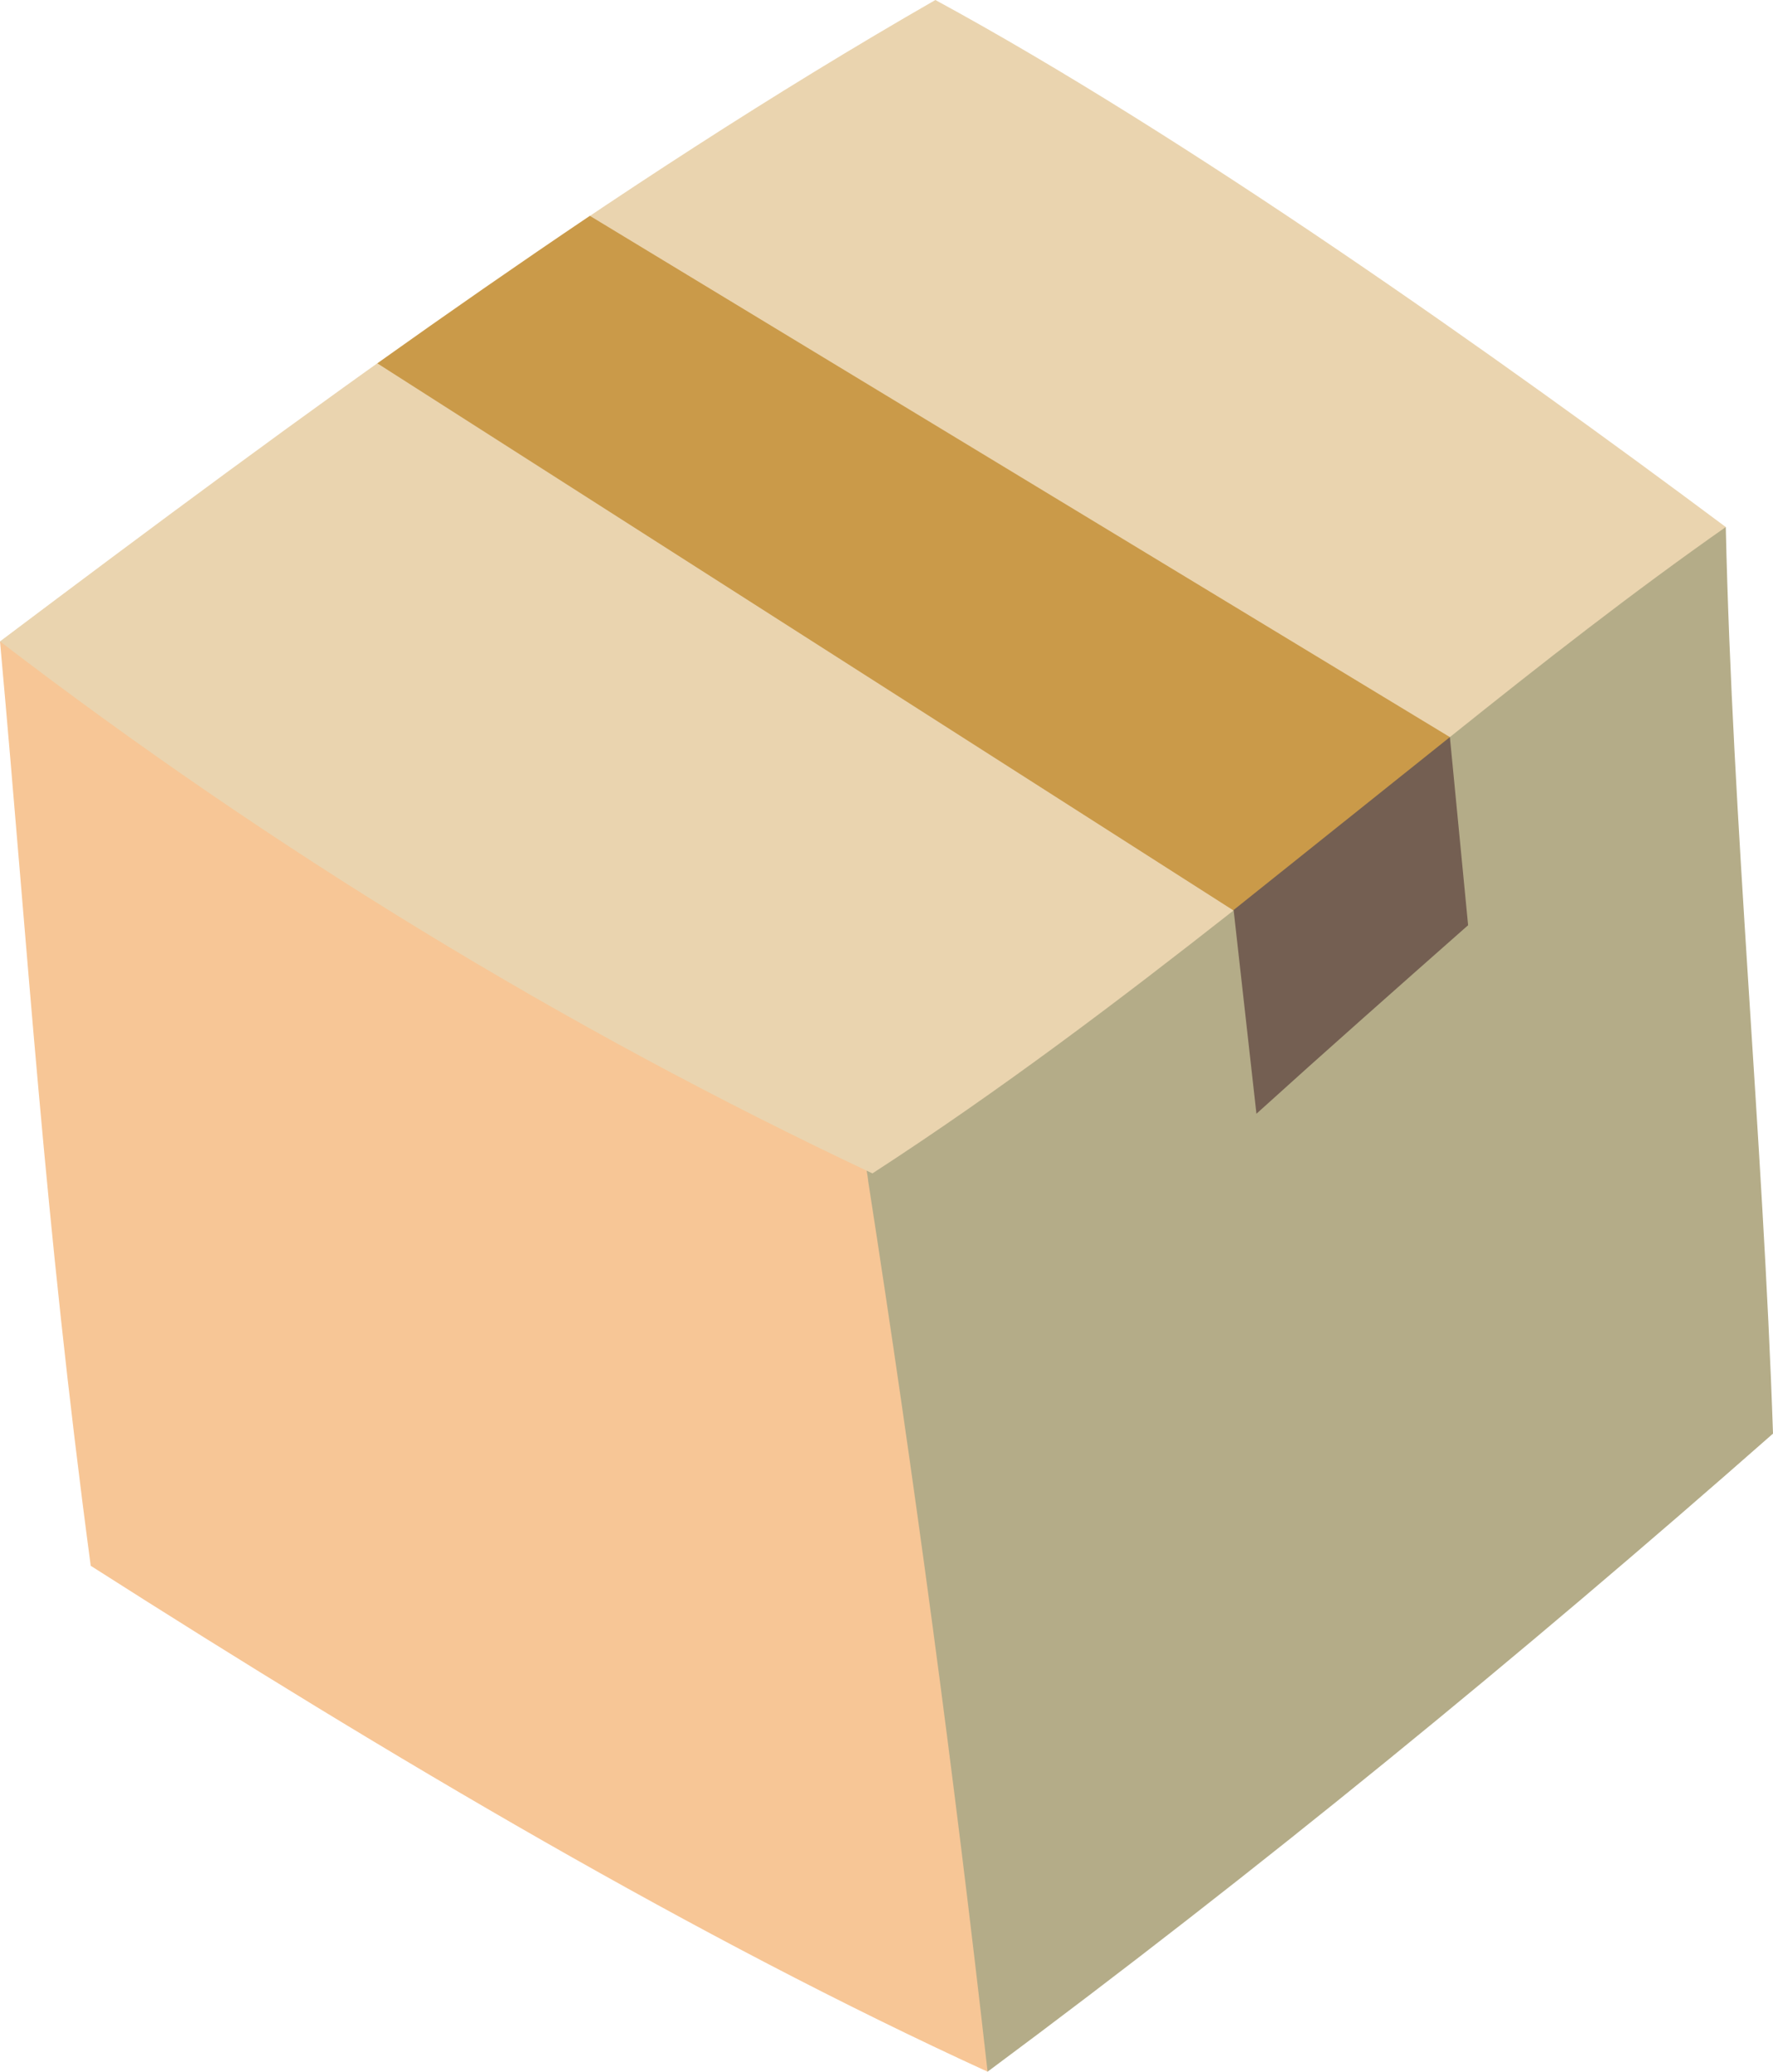 <?xml version="1.0" encoding="UTF-8"?><svg xmlns="http://www.w3.org/2000/svg" xmlns:xlink="http://www.w3.org/1999/xlink" height="500.0" preserveAspectRatio="xMidYMid meet" version="1.0" viewBox="0.0 0.0 428.0 500.0" width="428.0" zoomAndPan="magnify"><g id="change1_1"><path d="M416.6,127.2c1.6,71.3,9,147.6,11.4,218.8c-61,53.7-124.4,105.6-189.6,154c-33.5-64-70.3-119.1-81.4-190.5 c-3.5-22.2,47.2-71.6,55.9-92.3c5.2-12.4,12.6-23.8,21.3-34.1c17.9-21.2,42.2-38.1,69.6-42.3c15.9-2.4,32.8-0.7,47.4-7.5 c10.7-5-7.5-15.6,3-21.1C364.7,106.7,396.5,125.2,416.6,127.2z" fill="#B4AC88"/></g><g id="change2_1"><path d="M209.6,285.2c11.1,71.4,20.7,143,28.8,214.8c-69.9-32-143.8-75.7-216.5-122.1C10.6,293.2,7,232,0,154.8 c82.9,7.5,161.5,48.6,209.2,127.7C209.4,283.5,209.5,284.3,209.6,285.2z" fill="#F7C696"/></g><g id="change3_1"><path d="M259.4,179.6c15.2-17.2,10.3-11.2,32.2-17.4l58.4,15.7l4.4,45.4c-17.1,15.1-34.2,30.2-51.1,45.5l-5.5-49.1 L259.4,179.6z" fill="#745F52"/></g><g id="change4_1"><path d="M210.6,283.2C136.1,248.1,65.4,204.9,0,154.8C72.2,100.5,147.4,45,225.8,0c60.4,32.8,135.7,86.1,190.8,127.2 c-22.4,15.7-44.4,32.9-66.6,50.7c-43.6-2.9-67.6,0.5-52.3,41.9C270.2,241.4,241.6,263.1,210.6,283.2z" fill="#EAD4AF"/></g><g id="change5_1"><path d="M297.7,219.7L91.1,87.7c17-12.1,34.1-24,51.3-35.6L350,177.9L297.7,219.7z" fill="#CA9A49"/></g></svg>